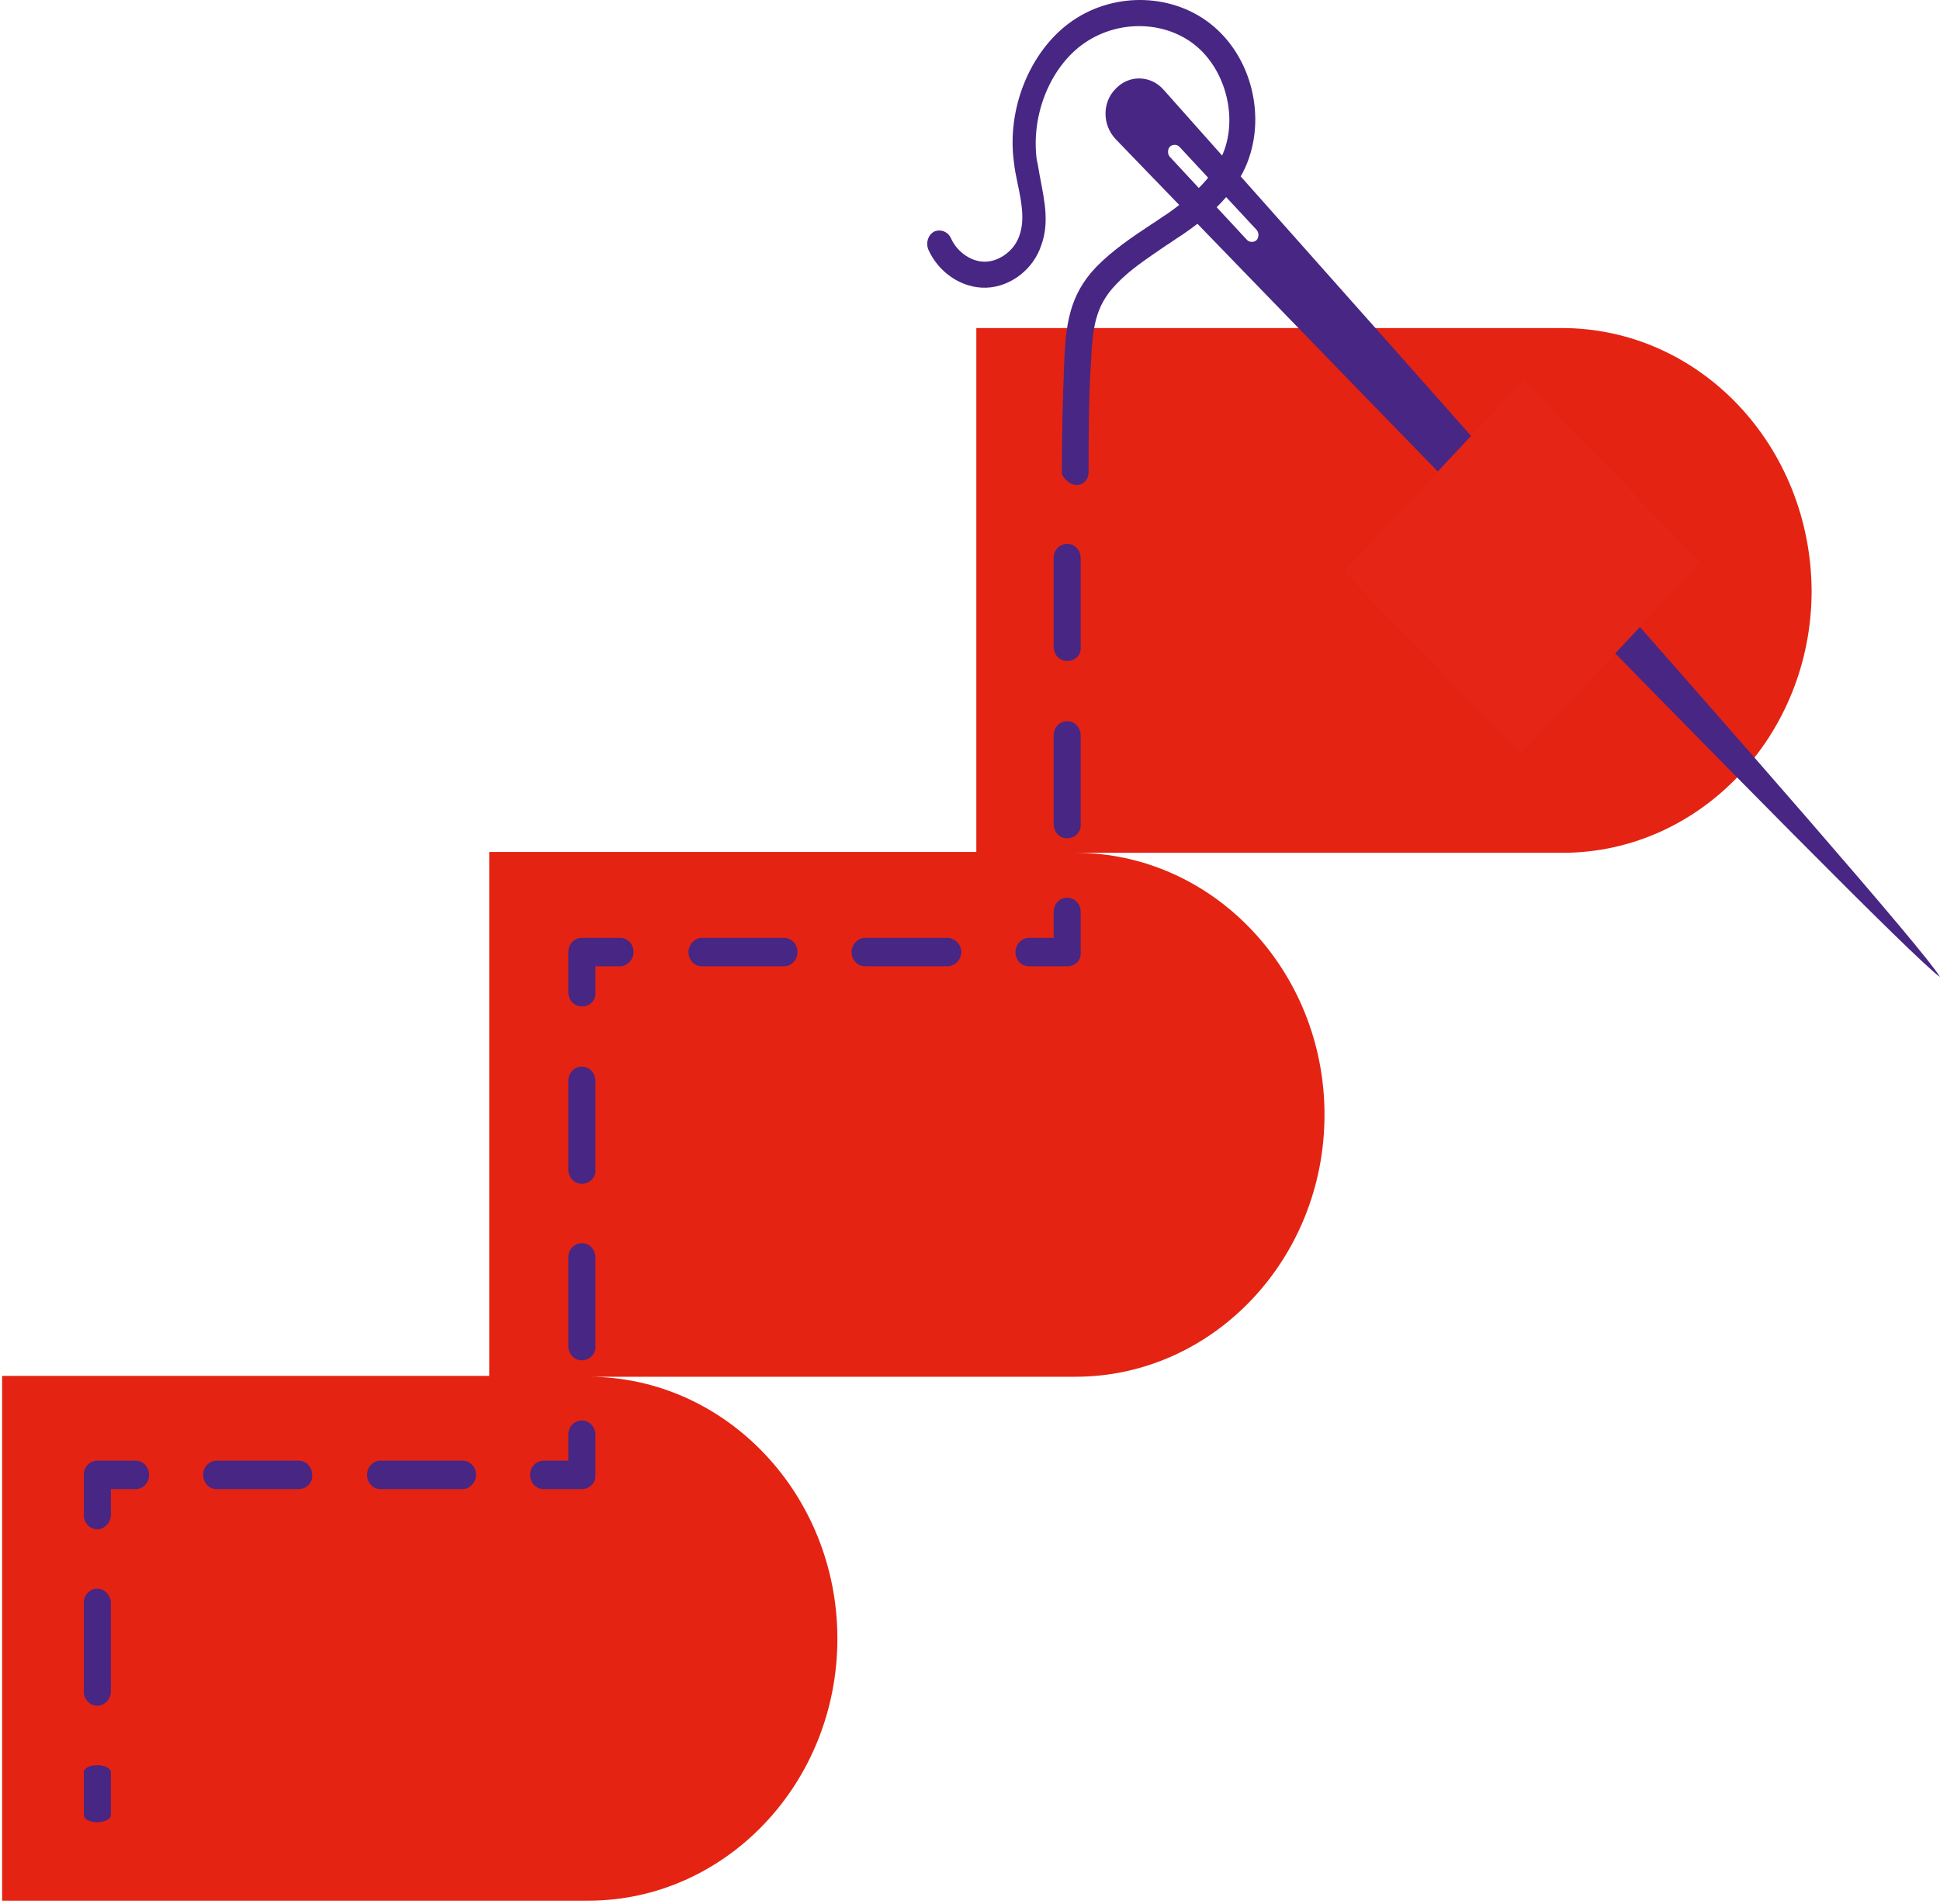 <?xml version="1.0" encoding="UTF-8"?>
<svg width="272px" height="267px" viewBox="0 0 272 267" version="1.1" xmlns="http://www.w3.org/2000/svg" xmlns:xlink="http://www.w3.org/1999/xlink">
    <title>decor-bas</title>
    <g id="Découvrir" stroke="none" stroke-width="1" fill="none" fill-rule="evenodd">
        <g id="01-SHD-Decouvrir-2-secteurs" transform="translate(-1168, -5400)" fill-rule="nonzero">
            <g id="decouvrez-aussi" transform="translate(0, 5400)">
                <g id="decor-bas" transform="translate(1168.296, 0)">
                    <g id="Group" transform="translate(0, 46)">
                        <path d="M218.66,0 L136.592,0 L136.592,73.471 L68.296,73.471 L68.296,146.941 L0,146.941 L0,220.529 L82.179,220.529 C101.437,220.529 117.111,204.046 117.111,183.794 C117.111,163.543 101.437,147.059 82.179,147.059 L150.476,147.059 C169.733,147.059 185.408,130.575 185.408,110.324 C185.408,90.072 169.733,73.588 150.476,73.588 L218.772,73.588 C238.029,73.588 253.704,57.105 253.704,36.853 C253.592,16.484 238.029,0 218.66,0 Z" id="Path" fill="#E42313"></path>
                        <g transform="translate(11.458, 30.264)" fill="#482683">
                            <path d="M1.896,179.262 C0.781,179.262 0,178.805 0,178.291 L0,172.234 C0,171.662 0.892,171.262 1.896,171.262 C2.9,171.262 3.793,171.719 3.793,172.234 L3.793,178.291 C3.793,178.805 2.9,179.262 1.896,179.262 Z M1.896,162.934 C0.781,162.934 0,161.995 0,160.939 L0,148.505 C0,147.332 0.892,146.511 1.896,146.511 C2.9,146.511 3.793,147.45 3.793,148.505 L3.793,160.939 C3.793,161.995 2.9,162.934 1.896,162.934 Z" id="Shape"></path>
                            <path d="M1.896,138.183 C0.781,138.183 0,137.244 0,136.189 L0,130.558 C0,129.385 0.892,128.564 1.896,128.564 L7.25,128.564 C8.366,128.564 9.147,129.502 9.147,130.558 C9.147,131.731 8.254,132.552 7.25,132.552 L3.793,132.552 L3.793,136.189 C3.793,137.244 2.9,138.183 1.896,138.183 Z" id="Path"></path>
                            <path d="M53.095,132.552 L41.606,132.552 C40.491,132.552 39.71,131.614 39.71,130.558 C39.71,129.385 40.602,128.564 41.606,128.564 L53.095,128.564 C54.21,128.564 54.991,129.502 54.991,130.558 C54.991,131.614 54.099,132.552 53.095,132.552 Z M30.117,132.552 L18.628,132.552 C17.512,132.552 16.732,131.614 16.732,130.558 C16.732,129.385 17.624,128.564 18.628,128.564 L30.117,128.564 C31.232,128.564 32.013,129.502 32.013,130.558 C32.125,131.614 31.232,132.552 30.117,132.552 Z" id="Shape"></path>
                            <path d="M69.827,132.552 L64.473,132.552 C63.357,132.552 62.576,131.614 62.576,130.558 C62.576,129.385 63.469,128.564 64.473,128.564 L67.93,128.564 L67.93,124.928 C67.93,123.754 68.823,122.933 69.827,122.933 C70.942,122.933 71.723,123.872 71.723,124.928 L71.723,130.558 C71.834,131.614 70.942,132.552 69.827,132.552 Z" id="Path"></path>
                            <path d="M69.827,114.488 C68.711,114.488 67.93,113.549 67.93,112.493 L67.93,100.059 C67.93,98.886 68.823,98.065 69.827,98.065 C70.942,98.065 71.723,99.004 71.723,100.059 L71.723,112.493 C71.834,113.549 70.942,114.488 69.827,114.488 Z M69.827,89.737 C68.711,89.737 67.93,88.798 67.93,87.743 L67.93,75.308 C67.93,74.135 68.823,73.314 69.827,73.314 C70.942,73.314 71.723,74.253 71.723,75.308 L71.723,87.743 C71.834,88.798 70.942,89.737 69.827,89.737 Z" id="Shape"></path>
                            <path d="M69.827,64.868 C68.711,64.868 67.93,63.93 67.93,62.874 L67.93,57.244 C67.93,56.071 68.823,55.25 69.827,55.25 L75.181,55.25 C76.296,55.25 77.077,56.188 77.077,57.244 C77.077,58.3 76.185,59.238 75.181,59.238 L71.723,59.238 L71.723,62.874 C71.834,64.047 70.942,64.868 69.827,64.868 Z" id="Path"></path>
                            <path d="M121.025,59.238 L109.536,59.238 C108.421,59.238 107.64,58.3 107.64,57.244 C107.64,56.188 108.532,55.25 109.536,55.25 L121.025,55.25 C122.141,55.25 123.033,56.188 123.033,57.244 C123.033,58.3 122.141,59.238 121.025,59.238 Z M98.159,59.238 L86.67,59.238 C85.554,59.238 84.774,58.3 84.774,57.244 C84.774,56.188 85.666,55.25 86.67,55.25 L98.159,55.25 C99.274,55.25 100.055,56.188 100.055,57.244 C100.055,58.3 99.274,59.238 98.159,59.238 Z" id="Shape"></path>
                            <path d="M137.869,59.238 L132.514,59.238 C131.399,59.238 130.618,58.3 130.618,57.244 C130.618,56.188 131.511,55.25 132.514,55.25 L135.972,55.25 L135.972,51.613 C135.972,50.44 136.865,49.619 137.869,49.619 C138.984,49.619 139.765,50.558 139.765,51.613 L139.765,57.244 C139.876,58.417 138.984,59.238 137.869,59.238 Z" id="Path"></path>
                            <path d="M137.869,41.291 C136.753,41.291 135.972,40.352 135.972,39.296 L135.972,26.862 C135.972,25.689 136.865,24.868 137.869,24.868 C138.984,24.868 139.765,25.807 139.765,26.862 L139.765,39.296 C139.876,40.352 138.984,41.291 137.869,41.291 Z M137.869,16.422 C136.753,16.422 135.972,15.484 135.972,14.428 L135.972,1.994 C135.972,0.821 136.865,0 137.869,0 C138.984,0 139.765,0.938 139.765,1.994 L139.765,14.428 C139.876,15.601 138.984,16.422 137.869,16.422 Z" id="Shape"></path>
                        </g>
                    </g>
                    <path d="M150.679,68 C151.672,68 152.334,67.176 152.334,66.235 C152.334,61.291 152.334,55.995 152.665,50.816 C152.885,46.108 153.216,42.93 156.195,39.87 C158.181,37.752 160.607,36.222 163.145,34.456 C163.917,33.985 164.689,33.397 165.461,32.926 C168.55,30.807 172.301,27.865 174.286,23.51 C177.375,16.684 175.279,7.856 169.322,3.266 C163.696,-1.089 155.423,-1.089 149.576,3.266 C144.06,7.386 140.861,15.271 141.854,22.686 C141.964,23.746 142.185,24.805 142.406,25.864 C142.957,28.453 143.398,30.925 142.626,33.044 C141.964,35.045 139.979,36.575 137.993,36.692 C136.007,36.81 133.911,35.398 133.029,33.397 C132.588,32.455 131.595,32.102 130.712,32.455 C129.83,32.926 129.499,33.985 129.83,34.927 C131.264,38.222 134.573,40.459 137.993,40.341 C141.413,40.223 144.612,37.752 145.715,34.338 C146.818,31.278 146.156,28.218 145.605,25.276 C145.384,24.216 145.274,23.275 145.053,22.333 C144.281,16.213 146.818,9.74 151.341,6.326 C156.085,2.795 162.703,2.795 167.116,6.209 C171.639,9.74 173.404,16.801 170.977,21.98 C169.322,25.511 166.013,28.1 163.365,29.984 C162.593,30.454 161.821,31.043 161.049,31.514 C158.401,33.279 155.754,35.045 153.437,37.399 C149.576,41.4 149.135,45.637 148.914,50.816 C148.693,56.113 148.583,61.409 148.583,66.47 C148.914,67.176 149.686,68 150.679,68 Z" id="Path" fill="#482683"></path>
                    <path d="M162.828,12.563 C161.041,10.559 158.026,10.442 156.128,12.445 C154.229,14.33 154.229,17.512 156.128,19.515 C157.244,20.694 265.339,132.64 271.704,137 C267.684,130.048 163.609,13.505 162.828,12.563 Z M175.893,32.242 C176.228,32.595 176.228,33.302 175.893,33.656 C175.558,34.009 174.888,34.009 174.553,33.656 L163.721,21.99 C163.386,21.636 163.386,20.929 163.721,20.576 C164.056,20.222 164.726,20.222 165.061,20.576 L175.893,32.242 Z" id="Shape" fill="#482683"></path>
                    <polygon id="Rectangle" fill="#E52515" transform="translate(213.13, 79.509) rotate(-135.502) translate(-213.13, -79.509)" points="194.867 60.672 230.495 61.542 231.393 98.346 195.765 97.477"></polygon>
                </g>
            </g>
        </g>
    </g>
</svg>